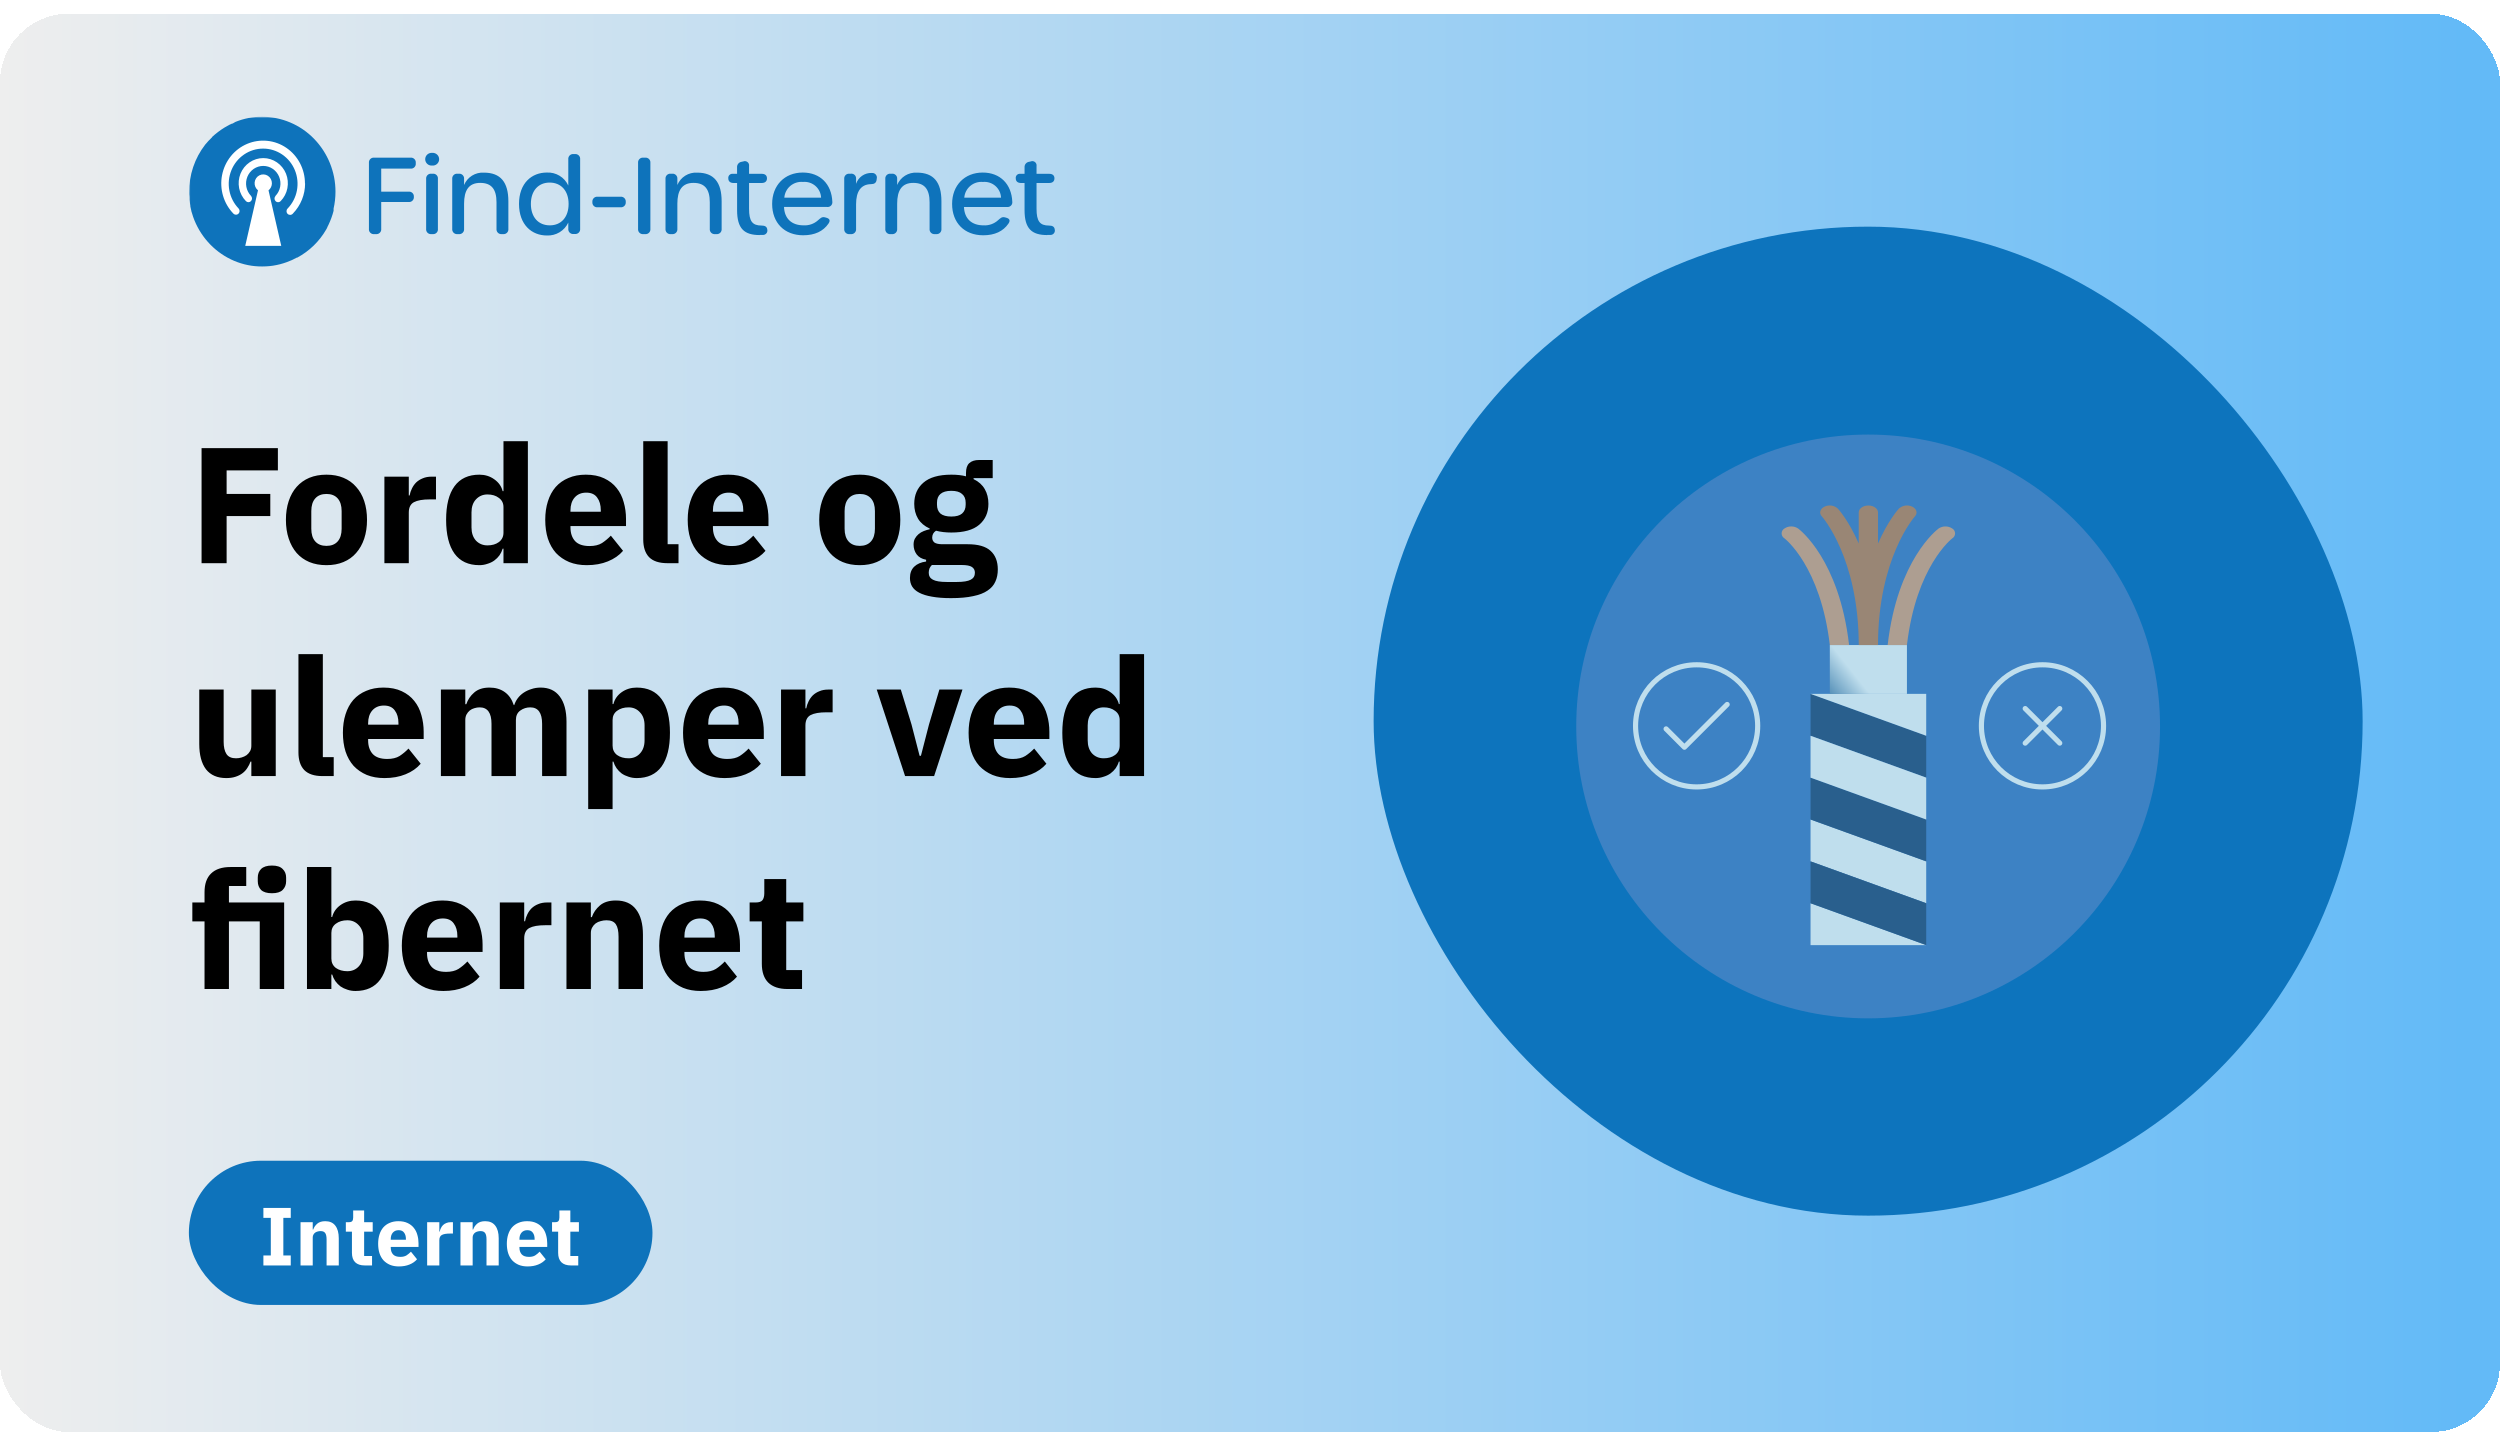 <svg width="728" height="419" viewBox="0 0 728 419" fill="none" xmlns="http://www.w3.org/2000/svg">
<g clip-path="url(#clip0_290_7263)">
<g filter="url(#filter0_d_290_7263)">
<rect width="728" height="413" rx="20" fill="url(#paint0_linear_290_7263)" shape-rendering="crispEdges"/>
<mask id="mask0_290_7263" style="mask-type:luminance" maskUnits="userSpaceOnUse" x="55" y="30" width="256" height="44">
<path d="M311 30H55V74H311V30Z" fill="white"/>
</mask>
<g mask="url(#mask0_290_7263)">
<path d="M108.975 64.175H109.469C109.677 64.198 109.888 64.174 110.086 64.104C110.284 64.035 110.463 63.922 110.611 63.775C110.76 63.627 110.873 63.448 110.942 63.25C111.011 63.053 111.035 62.843 111.012 62.635V54.825H118.973C119.179 54.849 119.387 54.827 119.583 54.76C119.779 54.693 119.957 54.583 120.105 54.439C120.253 54.294 120.367 54.119 120.438 53.925C120.509 53.731 120.536 53.524 120.516 53.319V53.288C120.532 53.085 120.503 52.881 120.43 52.69C120.358 52.499 120.243 52.327 120.096 52.186C119.948 52.044 119.771 51.938 119.576 51.873C119.382 51.808 119.176 51.788 118.973 51.812H111.012V45.106H119.525C119.734 45.13 119.945 45.106 120.143 45.037C120.341 44.968 120.521 44.856 120.67 44.708C120.818 44.56 120.931 44.381 121.001 44.184C121.071 43.986 121.095 43.776 121.072 43.568V43.447C121.095 43.239 121.071 43.029 121.002 42.832C120.932 42.635 120.819 42.456 120.671 42.308C120.523 42.16 120.343 42.047 120.146 41.978C119.948 41.909 119.737 41.885 119.529 41.907H108.975C108.767 41.885 108.556 41.909 108.358 41.978C108.161 42.047 107.981 42.16 107.833 42.307C107.685 42.455 107.572 42.634 107.503 42.831C107.433 43.028 107.409 43.238 107.432 43.446V62.635C107.409 62.843 107.433 63.053 107.502 63.25C107.571 63.448 107.684 63.627 107.833 63.775C107.981 63.922 108.16 64.035 108.358 64.104C108.556 64.174 108.767 64.198 108.975 64.175ZM125.849 44.211C126.106 44.234 126.366 44.204 126.611 44.122C126.856 44.04 127.082 43.908 127.273 43.735C127.464 43.561 127.617 43.349 127.721 43.114C127.826 42.878 127.88 42.623 127.88 42.365C127.88 42.107 127.826 41.852 127.721 41.617C127.617 41.381 127.464 41.169 127.273 40.995C127.082 40.822 126.856 40.69 126.611 40.608C126.366 40.526 126.106 40.496 125.849 40.52C125.591 40.496 125.332 40.526 125.086 40.608C124.841 40.69 124.616 40.822 124.425 40.995C124.234 41.169 124.081 41.381 123.977 41.617C123.872 41.852 123.818 42.107 123.818 42.365C123.818 42.623 123.872 42.878 123.977 43.114C124.081 43.349 124.234 43.561 124.425 43.735C124.616 43.908 124.841 44.04 125.086 44.122C125.332 44.204 125.591 44.234 125.849 44.211ZM125.606 64.172H126.007C126.213 64.194 126.422 64.169 126.618 64.1C126.813 64.029 126.99 63.916 127.136 63.769C127.281 63.621 127.391 63.442 127.457 63.246C127.523 63.049 127.544 62.841 127.517 62.635V48.12C127.544 47.914 127.523 47.705 127.457 47.509C127.391 47.312 127.281 47.133 127.136 46.985C126.99 46.837 126.813 46.724 126.617 46.654C126.422 46.584 126.212 46.559 126.006 46.582H125.604C125.398 46.562 125.19 46.589 124.996 46.66C124.802 46.731 124.625 46.844 124.481 46.991C124.336 47.139 124.226 47.317 124.159 47.512C124.092 47.707 124.069 47.915 124.093 48.12V62.635C124.069 62.84 124.091 63.048 124.158 63.243C124.225 63.438 124.335 63.616 124.479 63.764C124.624 63.911 124.8 64.025 124.994 64.096C125.188 64.167 125.396 64.194 125.602 64.175L125.606 64.172ZM140.911 46.271C139.692 46.197 138.481 46.504 137.447 47.149C136.412 47.795 135.606 48.746 135.14 49.87V48.12C135.163 47.912 135.138 47.703 135.069 47.506C135 47.309 134.887 47.13 134.739 46.983C134.591 46.835 134.411 46.723 134.214 46.654C134.017 46.584 133.806 46.56 133.598 46.583H133.233C133.025 46.56 132.814 46.584 132.616 46.653C132.419 46.722 132.239 46.835 132.091 46.983C131.943 47.13 131.83 47.309 131.761 47.506C131.691 47.703 131.667 47.913 131.69 48.121V62.635C131.667 62.843 131.691 63.053 131.761 63.25C131.83 63.447 131.943 63.626 132.091 63.774C132.239 63.921 132.419 64.034 132.616 64.103C132.814 64.172 133.025 64.196 133.233 64.174H133.598C133.806 64.196 134.017 64.172 134.214 64.103C134.412 64.033 134.591 63.921 134.739 63.773C134.887 63.626 135 63.447 135.069 63.25C135.139 63.053 135.163 62.843 135.14 62.635V55.318C135.14 51.439 136.497 49.257 139.831 49.257C143.102 49.257 144.583 51.075 144.583 54.916V62.635C144.56 62.843 144.584 63.053 144.653 63.25C144.723 63.447 144.835 63.626 144.983 63.773C145.131 63.921 145.31 64.034 145.508 64.103C145.705 64.173 145.916 64.197 146.124 64.175H146.489C146.698 64.199 146.909 64.175 147.108 64.106C147.306 64.038 147.487 63.925 147.636 63.777C147.785 63.629 147.898 63.45 147.968 63.252C148.037 63.054 148.062 62.844 148.038 62.635V54.635C148.038 49.074 145.786 46.271 140.911 46.271ZM159.252 64.575C160.548 64.633 161.831 64.308 162.941 63.639C164.051 62.97 164.936 61.988 165.486 60.817V62.601C165.463 62.809 165.487 63.019 165.557 63.216C165.626 63.413 165.739 63.592 165.887 63.74C166.035 63.887 166.215 64 166.413 64.069C166.61 64.138 166.821 64.162 167.029 64.14H167.394C167.602 64.162 167.813 64.138 168.011 64.069C168.208 64 168.388 63.887 168.536 63.74C168.684 63.592 168.797 63.413 168.867 63.216C168.936 63.019 168.96 62.809 168.937 62.601V42.4C168.96 42.192 168.936 41.982 168.867 41.785C168.797 41.588 168.684 41.409 168.536 41.261C168.388 41.114 168.208 41.001 168.011 40.932C167.813 40.863 167.602 40.839 167.394 40.861H167.029C166.821 40.839 166.61 40.863 166.413 40.932C166.215 41.001 166.035 41.114 165.887 41.261C165.739 41.409 165.626 41.588 165.557 41.785C165.487 41.982 165.463 42.192 165.486 42.4V50.029C164.944 48.844 164.057 47.849 162.94 47.174C161.822 46.499 160.526 46.175 159.222 46.246C154.844 46.246 151.137 49.321 151.137 55.381C151.137 61.469 154.87 64.575 159.252 64.575ZM160.116 61.622C156.814 61.622 154.592 59.285 154.592 55.378C154.592 51.499 156.814 49.165 160.054 49.165C163.355 49.165 165.577 51.533 165.577 55.378C165.582 59.255 163.393 61.622 160.116 61.622ZM174.043 56.362H180.677C180.885 56.385 181.096 56.361 181.293 56.292C181.491 56.223 181.67 56.11 181.819 55.963C181.967 55.815 182.08 55.636 182.149 55.439C182.219 55.242 182.243 55.032 182.22 54.824C182.243 54.617 182.219 54.407 182.149 54.21C182.08 54.013 181.967 53.834 181.819 53.686C181.67 53.538 181.491 53.426 181.293 53.356C181.096 53.287 180.885 53.263 180.677 53.286H174.044C173.836 53.263 173.625 53.287 173.427 53.356C173.229 53.426 173.05 53.538 172.902 53.686C172.754 53.834 172.641 54.013 172.571 54.21C172.502 54.407 172.478 54.617 172.501 54.824C172.477 55.032 172.501 55.242 172.571 55.439C172.64 55.636 172.753 55.816 172.901 55.963C173.049 56.111 173.229 56.224 173.427 56.293C173.625 56.362 173.835 56.387 174.044 56.364L174.043 56.362ZM187.351 64.175H187.844C188.053 64.198 188.265 64.175 188.463 64.106C188.661 64.037 188.842 63.925 188.99 63.777C189.139 63.629 189.252 63.449 189.322 63.252C189.392 63.054 189.416 62.843 189.392 62.635V43.446C189.415 43.238 189.391 43.028 189.322 42.831C189.252 42.634 189.139 42.455 188.991 42.307C188.843 42.16 188.664 42.047 188.466 41.978C188.268 41.909 188.057 41.885 187.849 41.907H187.351C187.142 41.885 186.932 41.909 186.734 41.978C186.536 42.047 186.357 42.16 186.209 42.307C186.06 42.455 185.947 42.634 185.878 42.831C185.809 43.028 185.784 43.238 185.807 43.446V62.635C185.784 62.843 185.808 63.053 185.878 63.25C185.947 63.448 186.06 63.627 186.208 63.775C186.356 63.922 186.536 64.035 186.734 64.104C186.931 64.174 187.142 64.198 187.351 64.175ZM203.018 46.271C201.8 46.197 200.589 46.504 199.554 47.149C198.52 47.795 197.713 48.746 197.247 49.87V48.12C197.27 47.912 197.246 47.702 197.177 47.505C197.107 47.308 196.994 47.129 196.846 46.981C196.698 46.834 196.519 46.721 196.321 46.652C196.123 46.583 195.912 46.559 195.704 46.582H195.339C195.131 46.559 194.92 46.583 194.723 46.652C194.525 46.721 194.345 46.834 194.197 46.981C194.049 47.129 193.936 47.308 193.867 47.505C193.797 47.702 193.773 47.912 193.796 48.12V62.635C193.773 62.843 193.797 63.053 193.867 63.25C193.936 63.447 194.049 63.626 194.197 63.774C194.345 63.921 194.525 64.034 194.723 64.103C194.92 64.172 195.131 64.196 195.339 64.174H195.704C195.912 64.196 196.123 64.172 196.321 64.103C196.519 64.034 196.698 63.921 196.846 63.774C196.994 63.626 197.107 63.447 197.177 63.25C197.246 63.053 197.27 62.843 197.247 62.635V55.318C197.247 51.439 198.605 49.257 201.938 49.257C205.209 49.257 206.691 51.075 206.691 54.916V62.635C206.668 62.843 206.692 63.053 206.761 63.25C206.831 63.447 206.944 63.626 207.092 63.774C207.24 63.921 207.42 64.034 207.617 64.103C207.815 64.172 208.026 64.196 208.234 64.174H208.599C208.807 64.196 209.018 64.172 209.215 64.103C209.413 64.034 209.593 63.921 209.741 63.774C209.889 63.626 210.002 63.447 210.071 63.25C210.141 63.053 210.165 62.843 210.142 62.635V54.635C210.146 49.074 207.893 46.271 203.018 46.271ZM221.242 64.418H222.137C222.334 64.425 222.529 64.387 222.709 64.306C222.889 64.225 223.047 64.104 223.173 63.953C223.298 63.801 223.387 63.623 223.432 63.431C223.477 63.24 223.477 63.041 223.433 62.85C223.341 61.989 222.723 61.681 221.767 61.681C219.082 61.681 218.126 60.421 218.126 56.792V49.289H221.799C222.786 49.289 223.342 48.797 223.342 47.937C223.342 47.076 222.786 46.614 221.799 46.614H218.126V44.368C218.164 44.15 218.142 43.925 218.063 43.718C217.984 43.51 217.85 43.328 217.676 43.189C217.502 43.051 217.294 42.962 217.074 42.931C216.853 42.901 216.629 42.93 216.423 43.015L215.992 43.108C215.593 43.154 215.229 43.354 214.975 43.664C214.722 43.974 214.6 44.37 214.634 44.768V46.613H213.376C213.198 46.594 213.019 46.616 212.851 46.676C212.683 46.736 212.53 46.834 212.406 46.961C212.281 47.088 212.187 47.242 212.13 47.411C212.074 47.58 212.056 47.759 212.079 47.936C212.079 48.796 212.635 49.288 213.623 49.288H214.64V57.193C214.64 62.575 216.708 64.451 221.244 64.451L221.242 64.418ZM233.917 64.511C237.219 64.511 239.718 63.372 241.261 61.097C241.848 60.236 241.626 59.651 240.551 59.375L240.186 59.282C239.323 59.067 238.89 59.559 238.211 60.143C237.641 60.657 236.973 61.052 236.247 61.306C235.521 61.559 234.752 61.666 233.984 61.62C230.558 61.62 228.43 59.68 228.306 56.268H240.832C241.041 56.296 241.254 56.276 241.455 56.209C241.655 56.141 241.837 56.029 241.986 55.88C242.135 55.731 242.248 55.55 242.316 55.35C242.383 55.151 242.404 54.938 242.375 54.73C242.159 49.654 238.889 46.245 233.766 46.245C228.49 46.245 224.849 49.966 224.849 55.379C224.846 60.884 228.425 64.514 233.917 64.514V64.511ZM228.394 53.561C228.442 52.903 228.622 52.26 228.923 51.672C229.223 51.083 229.639 50.56 230.144 50.134C230.65 49.707 231.236 49.385 231.868 49.187C232.5 48.988 233.165 48.917 233.825 48.978C234.477 48.917 235.134 48.988 235.757 49.188C236.381 49.388 236.957 49.712 237.45 50.141C237.944 50.569 238.345 51.094 238.629 51.682C238.913 52.27 239.073 52.909 239.102 53.561H228.394ZM253.857 46.365C252.854 46.327 251.865 46.615 251.041 47.187C250.218 47.759 249.603 48.582 249.29 49.533V48.059C249.309 47.855 249.282 47.65 249.21 47.458C249.138 47.265 249.024 47.092 248.876 46.95C248.727 46.808 248.549 46.702 248.353 46.638C248.158 46.574 247.951 46.556 247.747 46.583H247.382C247.174 46.56 246.963 46.584 246.765 46.653C246.568 46.722 246.388 46.835 246.24 46.983C246.092 47.13 245.979 47.309 245.909 47.506C245.84 47.703 245.816 47.913 245.839 48.121V62.635C245.816 62.843 245.84 63.053 245.909 63.25C245.979 63.447 246.092 63.626 246.24 63.774C246.388 63.921 246.568 64.034 246.765 64.103C246.963 64.172 247.174 64.196 247.382 64.174H247.747C247.955 64.196 248.166 64.172 248.364 64.103C248.561 64.034 248.741 63.921 248.889 63.774C249.037 63.626 249.15 63.447 249.22 63.25C249.289 63.053 249.313 62.843 249.29 62.635V55.471C249.29 51.781 250.679 49.69 253.579 49.628C254.597 49.628 255.184 49.264 255.282 48.275L255.312 48.032C255.366 47.822 255.367 47.602 255.317 47.391C255.266 47.18 255.165 46.984 255.022 46.82C254.879 46.657 254.698 46.53 254.495 46.451C254.292 46.372 254.073 46.343 253.857 46.367V46.365ZM267.022 46.273C265.804 46.198 264.593 46.505 263.559 47.151C262.524 47.796 261.718 48.747 261.252 49.871V48.12C261.275 47.912 261.251 47.702 261.181 47.505C261.112 47.308 260.999 47.129 260.851 46.981C260.703 46.834 260.523 46.721 260.325 46.652C260.128 46.583 259.917 46.559 259.709 46.582H259.344C259.136 46.559 258.925 46.583 258.727 46.652C258.53 46.721 258.35 46.834 258.202 46.981C258.054 47.129 257.941 47.308 257.871 47.505C257.802 47.702 257.778 47.912 257.801 48.12V62.635C257.777 62.843 257.801 63.053 257.871 63.251C257.94 63.448 258.053 63.627 258.202 63.775C258.35 63.923 258.53 64.036 258.728 64.105C258.926 64.174 259.137 64.198 259.345 64.175H259.71C259.918 64.198 260.129 64.174 260.327 64.104C260.524 64.035 260.704 63.923 260.852 63.775C261 63.627 261.113 63.448 261.183 63.251C261.252 63.054 261.276 62.844 261.253 62.637V55.318C261.253 51.439 262.61 49.257 265.944 49.257C269.215 49.257 270.696 51.075 270.696 54.916V62.635C270.673 62.843 270.697 63.053 270.766 63.249C270.836 63.446 270.948 63.625 271.096 63.773C271.244 63.921 271.423 64.034 271.62 64.103C271.817 64.173 272.028 64.197 272.236 64.175H272.601C272.809 64.198 273.02 64.174 273.218 64.104C273.415 64.035 273.595 63.923 273.743 63.775C273.891 63.627 274.004 63.448 274.073 63.251C274.143 63.054 274.167 62.844 274.144 62.637V54.635C274.151 49.074 271.899 46.271 267.024 46.271L267.022 46.273ZM286.321 64.514C289.623 64.514 292.122 63.376 293.665 61.101C294.251 60.24 294.03 59.655 292.955 59.378L292.59 59.286C291.727 59.07 291.294 59.562 290.615 60.147C290.045 60.661 289.377 61.056 288.651 61.309C287.925 61.563 287.156 61.67 286.388 61.623C282.962 61.623 280.834 59.684 280.71 56.272H293.236C293.445 56.3 293.658 56.279 293.859 56.212C294.059 56.145 294.241 56.032 294.39 55.883C294.539 55.734 294.652 55.553 294.72 55.354C294.787 55.154 294.808 54.942 294.779 54.733C294.563 49.658 291.293 46.248 286.17 46.248C280.894 46.248 277.253 49.97 277.253 55.383C277.249 60.884 280.829 64.514 286.321 64.514ZM280.798 53.565C280.846 52.906 281.026 52.264 281.327 51.675C281.627 51.087 282.043 50.564 282.548 50.137C283.054 49.711 283.64 49.389 284.272 49.19C284.904 48.992 285.569 48.921 286.229 48.982C286.881 48.92 287.538 48.992 288.161 49.191C288.785 49.391 289.361 49.715 289.854 50.144C290.348 50.573 290.749 51.097 291.033 51.685C291.316 52.273 291.477 52.913 291.505 53.565H280.798ZM304.956 64.422H305.851C306.048 64.429 306.244 64.39 306.423 64.309C306.603 64.229 306.762 64.108 306.887 63.956C307.012 63.805 307.101 63.626 307.146 63.435C307.191 63.244 307.192 63.045 307.147 62.853C307.055 61.993 306.437 61.685 305.481 61.685C302.796 61.685 301.84 60.424 301.84 56.795V49.289H305.513C306.5 49.289 307.056 48.797 307.056 47.937C307.056 47.076 306.5 46.614 305.513 46.614H301.84V44.368C301.878 44.15 301.856 43.925 301.777 43.718C301.698 43.51 301.565 43.328 301.391 43.189C301.217 43.051 301.008 42.962 300.788 42.931C300.568 42.901 300.343 42.93 300.138 43.015L299.706 43.108C299.307 43.154 298.943 43.354 298.69 43.664C298.436 43.974 298.314 44.37 298.349 44.768V46.613H297.084C296.906 46.594 296.727 46.616 296.559 46.676C296.391 46.736 296.239 46.834 296.114 46.961C295.989 47.088 295.895 47.242 295.838 47.411C295.782 47.58 295.764 47.759 295.787 47.936C295.787 48.796 296.343 49.288 297.331 49.288H298.349V57.193C298.349 62.575 300.416 64.451 304.952 64.451L304.956 64.422Z" fill="#0E73BB"/>
<path d="M97.692 51.839C97.693 53.489 97.508 55.134 97.141 56.743C97.149 56.777 97.149 56.812 97.141 56.846V57.395C96.777 58.806 96.276 60.178 95.644 61.492C95.544 61.734 95.427 61.968 95.293 62.193V62.278L94.993 62.824C93.005 66.278 90.091 69.112 86.579 71.009H86.445C85.516 71.53 84.544 71.97 83.54 72.324C80.907 73.293 78.104 73.722 75.301 73.585C72.497 73.447 69.75 72.746 67.225 71.524C64.681 70.292 62.408 68.569 60.537 66.455C58.643 64.321 57.184 61.841 56.241 59.151C56.041 58.588 55.857 58.007 55.708 57.442V57.358C55.586 56.948 55.507 56.537 55.424 56.11V55.941C55.324 55.36 55.24 54.796 55.191 54.231C55.206 53.66 55.173 53.088 55.091 52.522V52.01C55.032 46.973 56.683 42.065 59.777 38.083C60.37 37.368 61.005 36.688 61.68 36.049L61.846 35.807C62.313 35.38 62.797 34.969 63.316 34.576C63.402 34.492 63.497 34.418 63.599 34.355L64.45 33.74L65.351 33.159L66.186 32.681C66.235 32.642 66.292 32.614 66.352 32.596L66.569 32.474L66.873 32.303L67.307 32.116L67.54 31.994H67.707L68.558 31.499C71.027 30.493 73.672 29.984 76.339 30C79.156 30.007 81.943 30.576 84.535 31.675C87.127 32.773 89.472 34.379 91.431 36.396C95.454 40.536 97.699 46.075 97.692 51.839Z" fill="#0E73BB"/>
<path d="M79.178 49.395C79.183 48.957 79.078 48.524 78.873 48.136C78.67 47.751 78.372 47.425 78.007 47.187C77.647 46.951 77.231 46.815 76.8 46.79C76.37 46.765 75.941 46.853 75.555 47.045C75.166 47.241 74.834 47.533 74.591 47.893C74.346 48.257 74.195 48.676 74.152 49.112C74.11 49.549 74.177 49.989 74.348 50.393C74.516 50.794 74.784 51.147 75.126 51.417L71.415 67.593H81.899L78.193 51.428C78.498 51.185 78.743 50.877 78.912 50.526C79.083 50.173 79.174 49.787 79.178 49.395ZM88.845 49.395C88.849 52.685 87.567 55.848 85.272 58.212C85.179 58.321 85.065 58.409 84.937 58.472C84.809 58.534 84.671 58.57 84.529 58.576C84.387 58.582 84.246 58.559 84.113 58.508C83.98 58.457 83.859 58.379 83.757 58.279C83.653 58.179 83.57 58.058 83.514 57.925C83.458 57.791 83.429 57.647 83.429 57.501C83.429 57.355 83.458 57.211 83.514 57.077C83.57 56.943 83.653 56.822 83.757 56.721C85.151 55.27 86.091 53.446 86.462 51.471C86.838 49.486 86.632 47.436 85.87 45.565C85.115 43.712 83.83 42.121 82.175 40.99C80.541 39.871 78.606 39.272 76.623 39.272C74.641 39.272 72.705 39.871 71.072 40.99C69.417 42.123 68.134 43.715 67.381 45.57C66.618 47.441 66.412 49.491 66.788 51.475C67.159 53.45 68.099 55.275 69.493 56.726C69.676 56.933 69.773 57.201 69.767 57.476C69.761 57.751 69.651 58.014 69.459 58.212C69.27 58.408 69.012 58.521 68.74 58.527C68.468 58.533 68.205 58.432 68.007 58.246C66.583 56.786 65.537 55.001 64.96 53.047C64.376 51.08 64.276 49.001 64.668 46.987C65.056 44.984 65.926 43.105 67.202 41.51C68.463 39.932 70.099 38.69 71.961 37.898C73.809 37.115 75.827 36.81 77.825 37.012C79.824 37.214 81.739 37.916 83.392 39.053C85.067 40.203 86.433 41.746 87.369 43.547C88.315 45.364 88.808 47.382 88.805 49.429L88.845 49.395ZM80.23 53.032C80.925 52.306 81.394 51.395 81.579 50.409C81.765 49.417 81.661 48.393 81.279 47.459C80.901 46.534 80.259 45.739 79.433 45.173C78.616 44.615 77.649 44.316 76.659 44.316C75.669 44.316 74.702 44.615 73.886 45.173C73.059 45.739 72.418 46.534 72.041 47.459C71.659 48.393 71.555 49.417 71.741 50.409C71.924 51.395 72.392 52.308 73.087 53.034C73.28 53.24 73.388 53.512 73.388 53.795C73.388 54.077 73.28 54.349 73.087 54.555C72.992 54.658 72.876 54.741 72.748 54.798C72.62 54.853 72.483 54.881 72.344 54.881C72.206 54.881 72.068 54.853 71.941 54.798C71.813 54.741 71.697 54.658 71.602 54.555C70.593 53.521 69.91 52.215 69.637 50.798C69.359 49.378 69.499 47.909 70.038 46.566C70.573 45.234 71.491 44.089 72.676 43.274C73.846 42.469 75.235 42.037 76.657 42.037C78.079 42.037 79.467 42.469 80.638 43.274C81.825 44.088 82.745 45.233 83.282 46.566C83.824 47.912 83.965 49.385 83.686 50.809C83.413 52.225 82.73 53.532 81.721 54.566C81.626 54.669 81.51 54.752 81.382 54.809C81.255 54.864 81.118 54.892 80.979 54.892C80.84 54.892 80.703 54.864 80.576 54.809C80.447 54.752 80.332 54.669 80.236 54.566C80.043 54.36 79.936 54.088 79.936 53.806C79.936 53.523 80.043 53.252 80.236 53.045L80.23 53.032Z" fill="white"/>
</g>
<path d="M58.696 160V126.496H80.92V132.976H65.992V139.84H78.712V146.272H65.992V160H58.696ZM95.067 160.576C93.211 160.576 91.547 160.272 90.075 159.664C88.635 159.056 87.403 158.176 86.379 157.024C85.387 155.872 84.619 154.48 84.075 152.848C83.531 151.216 83.259 149.392 83.259 147.376C83.259 145.36 83.531 143.536 84.075 141.904C84.619 140.272 85.387 138.896 86.379 137.776C87.403 136.624 88.635 135.744 90.075 135.136C91.547 134.528 93.211 134.224 95.067 134.224C96.923 134.224 98.571 134.528 100.011 135.136C101.483 135.744 102.715 136.624 103.707 137.776C104.731 138.896 105.515 140.272 106.059 141.904C106.603 143.536 106.875 145.36 106.875 147.376C106.875 149.392 106.603 151.216 106.059 152.848C105.515 154.48 104.731 155.872 103.707 157.024C102.715 158.176 101.483 159.056 100.011 159.664C98.571 160.272 96.923 160.576 95.067 160.576ZM95.067 154.96C96.475 154.96 97.563 154.528 98.331 153.664C99.099 152.8 99.483 151.568 99.483 149.968V144.832C99.483 143.232 99.099 142 98.331 141.136C97.563 140.272 96.475 139.84 95.067 139.84C93.659 139.84 92.571 140.272 91.803 141.136C91.035 142 90.651 143.232 90.651 144.832V149.968C90.651 151.568 91.035 152.8 91.803 153.664C92.571 154.528 93.659 154.96 95.067 154.96ZM111.937 160V134.8H119.041V140.272H119.281C119.409 139.568 119.633 138.896 119.953 138.256C120.273 137.584 120.689 136.992 121.201 136.48C121.745 135.968 122.385 135.568 123.121 135.28C123.857 134.96 124.721 134.8 125.713 134.8H126.961V141.424H125.185C123.105 141.424 121.553 141.696 120.529 142.24C119.537 142.784 119.041 143.792 119.041 145.264V160H111.937ZM146.612 155.776H146.372C146.18 156.448 145.876 157.088 145.46 157.696C145.044 158.272 144.532 158.784 143.924 159.232C143.348 159.648 142.676 159.968 141.908 160.192C141.172 160.448 140.404 160.576 139.604 160.576C136.404 160.576 133.988 159.456 132.356 157.216C130.724 154.944 129.908 151.664 129.908 147.376C129.908 143.088 130.724 139.824 132.356 137.584C133.988 135.344 136.404 134.224 139.604 134.224C141.236 134.224 142.676 134.672 143.924 135.568C145.204 136.464 146.02 137.616 146.372 139.024H146.612V124.48H153.716V160H146.612V155.776ZM141.956 154.816C143.3 154.816 144.404 154.496 145.268 153.856C146.164 153.184 146.612 152.272 146.612 151.12V143.68C146.612 142.528 146.164 141.632 145.268 140.992C144.404 140.32 143.3 139.984 141.956 139.984C140.612 139.984 139.492 140.464 138.596 141.424C137.732 142.352 137.3 143.616 137.3 145.216V149.584C137.3 151.184 137.732 152.464 138.596 153.424C139.492 154.352 140.612 154.816 141.956 154.816ZM170.871 160.576C168.951 160.576 167.239 160.272 165.735 159.664C164.231 159.024 162.951 158.144 161.895 157.024C160.871 155.872 160.087 154.48 159.543 152.848C159.031 151.216 158.775 149.392 158.775 147.376C158.775 145.392 159.031 143.6 159.543 142C160.055 140.368 160.807 138.976 161.799 137.824C162.823 136.672 164.071 135.792 165.543 135.184C167.015 134.544 168.695 134.224 170.583 134.224C172.663 134.224 174.439 134.576 175.911 135.28C177.415 135.984 178.631 136.928 179.559 138.112C180.519 139.296 181.207 140.672 181.623 142.24C182.071 143.776 182.295 145.392 182.295 147.088V149.2H166.119V149.584C166.119 151.248 166.567 152.576 167.463 153.568C168.359 154.528 169.767 155.008 171.687 155.008C173.159 155.008 174.359 154.72 175.287 154.144C176.215 153.536 177.079 152.816 177.879 151.984L181.431 156.4C180.311 157.712 178.839 158.736 177.015 159.472C175.223 160.208 173.175 160.576 170.871 160.576ZM170.727 139.456C169.287 139.456 168.151 139.936 167.319 140.896C166.519 141.824 166.119 143.072 166.119 144.64V145.024H174.951V144.592C174.951 143.056 174.599 141.824 173.895 140.896C173.223 139.936 172.167 139.456 170.727 139.456ZM194.368 160C191.936 160 190.144 159.408 188.992 158.224C187.872 157.04 187.312 155.328 187.312 153.088V124.48H194.416V154.48H197.584V160H194.368ZM212.355 160.576C210.435 160.576 208.723 160.272 207.219 159.664C205.715 159.024 204.435 158.144 203.379 157.024C202.355 155.872 201.571 154.48 201.027 152.848C200.515 151.216 200.259 149.392 200.259 147.376C200.259 145.392 200.515 143.6 201.027 142C201.539 140.368 202.291 138.976 203.283 137.824C204.307 136.672 205.555 135.792 207.027 135.184C208.499 134.544 210.179 134.224 212.067 134.224C214.147 134.224 215.923 134.576 217.395 135.28C218.899 135.984 220.115 136.928 221.043 138.112C222.003 139.296 222.691 140.672 223.107 142.24C223.555 143.776 223.779 145.392 223.779 147.088V149.2H207.603V149.584C207.603 151.248 208.051 152.576 208.947 153.568C209.843 154.528 211.251 155.008 213.171 155.008C214.643 155.008 215.843 154.72 216.771 154.144C217.699 153.536 218.563 152.816 219.363 151.984L222.915 156.4C221.795 157.712 220.323 158.736 218.499 159.472C216.707 160.208 214.659 160.576 212.355 160.576ZM212.211 139.456C210.771 139.456 209.635 139.936 208.803 140.896C208.003 141.824 207.603 143.072 207.603 144.64V145.024H216.435V144.592C216.435 143.056 216.083 141.824 215.379 140.896C214.707 139.936 213.651 139.456 212.211 139.456ZM250.364 160.576C248.508 160.576 246.844 160.272 245.372 159.664C243.932 159.056 242.7 158.176 241.676 157.024C240.684 155.872 239.916 154.48 239.372 152.848C238.828 151.216 238.556 149.392 238.556 147.376C238.556 145.36 238.828 143.536 239.372 141.904C239.916 140.272 240.684 138.896 241.676 137.776C242.7 136.624 243.932 135.744 245.372 135.136C246.844 134.528 248.508 134.224 250.364 134.224C252.22 134.224 253.868 134.528 255.308 135.136C256.78 135.744 258.012 136.624 259.004 137.776C260.028 138.896 260.812 140.272 261.356 141.904C261.9 143.536 262.172 145.36 262.172 147.376C262.172 149.392 261.9 151.216 261.356 152.848C260.812 154.48 260.028 155.872 259.004 157.024C258.012 158.176 256.78 159.056 255.308 159.664C253.868 160.272 252.22 160.576 250.364 160.576ZM250.364 154.96C251.772 154.96 252.86 154.528 253.628 153.664C254.396 152.8 254.78 151.568 254.78 149.968V144.832C254.78 143.232 254.396 142 253.628 141.136C252.86 140.272 251.772 139.84 250.364 139.84C248.956 139.84 247.868 140.272 247.1 141.136C246.332 142 245.948 143.232 245.948 144.832V149.968C245.948 151.568 246.332 152.8 247.1 153.664C247.868 154.528 248.956 154.96 250.364 154.96ZM290.562 161.824C290.562 163.168 290.322 164.352 289.842 165.376C289.394 166.4 288.642 167.264 287.586 167.968C286.53 168.704 285.122 169.248 283.362 169.6C281.634 169.984 279.49 170.176 276.93 170.176C274.754 170.176 272.898 170.032 271.362 169.744C269.858 169.488 268.626 169.104 267.666 168.592C266.738 168.112 266.05 167.504 265.602 166.768C265.186 166.064 264.978 165.248 264.978 164.32C264.978 162.912 265.394 161.808 266.226 161.008C267.058 160.208 268.21 159.712 269.682 159.52V158.992C268.466 158.768 267.554 158.256 266.946 157.456C266.338 156.624 266.034 155.664 266.034 154.576C266.034 153.904 266.162 153.328 266.418 152.848C266.706 152.336 267.058 151.904 267.474 151.552C267.922 151.168 268.434 150.864 269.01 150.64C269.586 150.416 270.162 150.24 270.738 150.112V149.92C269.202 149.216 268.066 148.256 267.33 147.04C266.594 145.792 266.226 144.352 266.226 142.72C266.226 140.16 267.106 138.112 268.866 136.576C270.658 135.008 273.378 134.224 277.026 134.224C278.69 134.224 280.114 134.384 281.298 134.704V133.744C281.298 132.4 281.618 131.44 282.258 130.864C282.93 130.256 283.874 129.952 285.09 129.952H289.074V135.232H283.506V135.52C284.978 136.224 286.066 137.2 286.77 138.448C287.474 139.664 287.826 141.088 287.826 142.72C287.826 145.248 286.93 147.28 285.138 148.816C283.378 150.32 280.674 151.072 277.026 151.072C275.394 151.072 273.906 150.896 272.562 150.544C271.826 151.024 271.458 151.696 271.458 152.56C271.458 153.168 271.682 153.648 272.13 154C272.61 154.32 273.394 154.48 274.482 154.48H281.778C284.85 154.48 287.074 155.12 288.45 156.4C289.858 157.68 290.562 159.488 290.562 161.824ZM283.89 162.784C283.89 162.048 283.602 161.488 283.026 161.104C282.45 160.72 281.442 160.528 280.002 160.528H271.362C271.042 160.848 270.802 161.2 270.642 161.584C270.514 162 270.45 162.4 270.45 162.784C270.45 163.712 270.85 164.384 271.65 164.8C272.45 165.248 273.81 165.472 275.73 165.472H278.61C280.53 165.472 281.89 165.248 282.69 164.8C283.49 164.384 283.89 163.712 283.89 162.784ZM277.026 146.416C278.434 146.416 279.474 146.128 280.146 145.552C280.85 144.944 281.202 144.08 281.202 142.96V142.384C281.202 141.264 280.85 140.416 280.146 139.84C279.474 139.232 278.434 138.928 277.026 138.928C275.618 138.928 274.562 139.232 273.858 139.84C273.186 140.416 272.85 141.264 272.85 142.384V142.96C272.85 144.08 273.186 144.944 273.858 145.552C274.562 146.128 275.618 146.416 277.026 146.416ZM73.192 217.776H72.952C72.728 218.416 72.424 219.024 72.04 219.6C71.688 220.176 71.224 220.688 70.648 221.136C70.072 221.584 69.384 221.936 68.584 222.192C67.816 222.448 66.92 222.576 65.896 222.576C63.304 222.576 61.336 221.728 59.992 220.032C58.68 218.304 58.024 215.84 58.024 212.64V196.8H65.128V212.016C65.128 213.552 65.4 214.736 65.944 215.568C66.488 216.4 67.416 216.816 68.728 216.816C69.272 216.816 69.816 216.736 70.36 216.576C70.904 216.416 71.384 216.192 71.8 215.904C72.216 215.584 72.552 215.2 72.808 214.752C73.064 214.304 73.192 213.776 73.192 213.168V196.8H80.296V222H73.192V217.776ZM93.962 222C91.53 222 89.738 221.408 88.586 220.224C87.466 219.04 86.906 217.328 86.906 215.088V186.48H94.01V216.48H97.178V222H93.962ZM111.949 222.576C110.029 222.576 108.317 222.272 106.813 221.664C105.309 221.024 104.029 220.144 102.973 219.024C101.949 217.872 101.165 216.48 100.621 214.848C100.109 213.216 99.853 211.392 99.853 209.376C99.853 207.392 100.109 205.6 100.621 204C101.133 202.368 101.885 200.976 102.877 199.824C103.901 198.672 105.149 197.792 106.621 197.184C108.093 196.544 109.773 196.224 111.661 196.224C113.741 196.224 115.517 196.576 116.989 197.28C118.493 197.984 119.709 198.928 120.637 200.112C121.597 201.296 122.285 202.672 122.701 204.24C123.149 205.776 123.373 207.392 123.373 209.088V211.2H107.197V211.584C107.197 213.248 107.645 214.576 108.541 215.568C109.437 216.528 110.845 217.008 112.765 217.008C114.237 217.008 115.437 216.72 116.365 216.144C117.293 215.536 118.157 214.816 118.957 213.984L122.509 218.4C121.389 219.712 119.917 220.736 118.093 221.472C116.301 222.208 114.253 222.576 111.949 222.576ZM111.805 201.456C110.365 201.456 109.229 201.936 108.397 202.896C107.597 203.824 107.197 205.072 107.197 206.64V207.024H116.029V206.592C116.029 205.056 115.677 203.824 114.973 202.896C114.301 201.936 113.245 201.456 111.805 201.456ZM128.39 222V196.8H135.494V201.072H135.782C136.23 199.728 136.998 198.592 138.086 197.664C139.174 196.704 140.662 196.224 142.55 196.224C144.278 196.224 145.75 196.656 146.966 197.52C148.182 198.384 149.062 199.648 149.606 201.312H149.75C149.974 200.608 150.31 199.952 150.758 199.344C151.238 198.704 151.814 198.16 152.486 197.712C153.158 197.264 153.91 196.912 154.742 196.656C155.574 196.368 156.47 196.224 157.43 196.224C159.862 196.224 161.718 197.088 162.998 198.816C164.31 200.544 164.966 203.008 164.966 206.208V222H157.862V206.784C157.862 203.584 156.71 201.984 154.406 201.984C153.35 201.984 152.39 202.288 151.526 202.896C150.662 203.504 150.23 204.432 150.23 205.68V222H143.126V206.784C143.126 203.584 141.974 201.984 139.67 201.984C139.158 201.984 138.646 202.064 138.134 202.224C137.654 202.352 137.206 202.576 136.79 202.896C136.406 203.216 136.086 203.616 135.83 204.096C135.606 204.544 135.494 205.072 135.494 205.68V222H128.39ZM171.281 196.8H178.385V201.024H178.625C178.977 199.616 179.777 198.464 181.025 197.568C182.305 196.672 183.761 196.224 185.393 196.224C188.593 196.224 191.009 197.344 192.641 199.584C194.273 201.824 195.089 205.088 195.089 209.376C195.089 213.664 194.273 216.944 192.641 219.216C191.009 221.456 188.593 222.576 185.393 222.576C184.561 222.576 183.777 222.448 183.041 222.192C182.305 221.968 181.633 221.648 181.025 221.232C180.449 220.784 179.953 220.272 179.537 219.696C179.121 219.088 178.817 218.448 178.625 217.776H178.385V231.6H171.281V196.8ZM183.041 216.816C184.385 216.816 185.489 216.352 186.353 215.424C187.249 214.464 187.697 213.184 187.697 211.584V207.216C187.697 205.616 187.249 204.352 186.353 203.424C185.489 202.464 184.385 201.984 183.041 201.984C181.697 201.984 180.577 202.32 179.681 202.992C178.817 203.632 178.385 204.528 178.385 205.68V213.12C178.385 214.272 178.817 215.184 179.681 215.856C180.577 216.496 181.697 216.816 183.041 216.816ZM210.996 222.576C209.076 222.576 207.364 222.272 205.86 221.664C204.356 221.024 203.076 220.144 202.02 219.024C200.996 217.872 200.212 216.48 199.668 214.848C199.156 213.216 198.9 211.392 198.9 209.376C198.9 207.392 199.156 205.6 199.668 204C200.18 202.368 200.932 200.976 201.924 199.824C202.948 198.672 204.196 197.792 205.668 197.184C207.14 196.544 208.82 196.224 210.708 196.224C212.788 196.224 214.564 196.576 216.036 197.28C217.54 197.984 218.756 198.928 219.684 200.112C220.644 201.296 221.332 202.672 221.748 204.24C222.196 205.776 222.42 207.392 222.42 209.088V211.2H206.244V211.584C206.244 213.248 206.692 214.576 207.588 215.568C208.484 216.528 209.892 217.008 211.812 217.008C213.284 217.008 214.484 216.72 215.412 216.144C216.34 215.536 217.204 214.816 218.004 213.984L221.556 218.4C220.436 219.712 218.964 220.736 217.14 221.472C215.348 222.208 213.3 222.576 210.996 222.576ZM210.852 201.456C209.412 201.456 208.276 201.936 207.444 202.896C206.644 203.824 206.244 205.072 206.244 206.64V207.024H215.076V206.592C215.076 205.056 214.724 203.824 214.02 202.896C213.348 201.936 212.292 201.456 210.852 201.456ZM227.437 222V196.8H234.541V202.272H234.781C234.909 201.568 235.133 200.896 235.453 200.256C235.773 199.584 236.189 198.992 236.701 198.48C237.245 197.968 237.885 197.568 238.621 197.28C239.357 196.96 240.221 196.8 241.213 196.8H242.461V203.424H240.685C238.605 203.424 237.053 203.696 236.029 204.24C235.037 204.784 234.541 205.792 234.541 207.264V222H227.437ZM263.563 222L255.307 196.8H262.315L265.435 206.976L267.787 216.096H268.171L270.523 206.976L273.547 196.8H280.267L272.011 222H263.563ZM294.152 222.576C292.232 222.576 290.52 222.272 289.016 221.664C287.512 221.024 286.232 220.144 285.176 219.024C284.152 217.872 283.368 216.48 282.824 214.848C282.312 213.216 282.056 211.392 282.056 209.376C282.056 207.392 282.312 205.6 282.824 204C283.336 202.368 284.088 200.976 285.08 199.824C286.104 198.672 287.352 197.792 288.824 197.184C290.296 196.544 291.976 196.224 293.864 196.224C295.944 196.224 297.72 196.576 299.192 197.28C300.696 197.984 301.912 198.928 302.84 200.112C303.8 201.296 304.488 202.672 304.904 204.24C305.352 205.776 305.576 207.392 305.576 209.088V211.2H289.4V211.584C289.4 213.248 289.848 214.576 290.744 215.568C291.64 216.528 293.048 217.008 294.968 217.008C296.44 217.008 297.64 216.72 298.568 216.144C299.496 215.536 300.36 214.816 301.16 213.984L304.712 218.4C303.592 219.712 302.12 220.736 300.296 221.472C298.504 222.208 296.456 222.576 294.152 222.576ZM294.008 201.456C292.568 201.456 291.432 201.936 290.6 202.896C289.8 203.824 289.4 205.072 289.4 206.64V207.024H298.232V206.592C298.232 205.056 297.88 203.824 297.176 202.896C296.504 201.936 295.448 201.456 294.008 201.456ZM326.049 217.776H325.809C325.617 218.448 325.313 219.088 324.897 219.696C324.481 220.272 323.969 220.784 323.361 221.232C322.785 221.648 322.113 221.968 321.345 222.192C320.609 222.448 319.841 222.576 319.041 222.576C315.841 222.576 313.425 221.456 311.793 219.216C310.161 216.944 309.345 213.664 309.345 209.376C309.345 205.088 310.161 201.824 311.793 199.584C313.425 197.344 315.841 196.224 319.041 196.224C320.673 196.224 322.113 196.672 323.361 197.568C324.641 198.464 325.457 199.616 325.809 201.024H326.049V186.48H333.153V222H326.049V217.776ZM321.393 216.816C322.737 216.816 323.841 216.496 324.705 215.856C325.601 215.184 326.049 214.272 326.049 213.12V205.68C326.049 204.528 325.601 203.632 324.705 202.992C323.841 202.32 322.737 201.984 321.393 201.984C320.049 201.984 318.929 202.464 318.033 203.424C317.169 204.352 316.737 205.616 316.737 207.216V211.584C316.737 213.184 317.169 214.464 318.033 215.424C318.929 216.352 320.049 216.816 321.393 216.816ZM59.56 264.32H56.008V258.8H59.56V255.824C59.56 253.392 60.2 251.568 61.48 250.352C62.76 249.104 64.632 248.48 67.096 248.48H71.704V254H66.664V258.8H82.744V284H75.64V264.32H66.664V284H59.56V264.32ZM79.192 256.112C77.752 256.112 76.696 255.792 76.024 255.152C75.384 254.48 75.064 253.632 75.064 252.608V251.552C75.064 250.528 75.384 249.696 76.024 249.056C76.696 248.384 77.752 248.048 79.192 248.048C80.632 248.048 81.672 248.384 82.312 249.056C82.984 249.696 83.32 250.528 83.32 251.552V252.608C83.32 253.632 82.984 254.48 82.312 255.152C81.672 255.792 80.632 256.112 79.192 256.112ZM89.39 248.48H96.494V263.024H96.734C97.086 261.616 97.886 260.464 99.134 259.568C100.414 258.672 101.87 258.224 103.502 258.224C106.702 258.224 109.118 259.344 110.75 261.584C112.382 263.824 113.198 267.088 113.198 271.376C113.198 275.664 112.382 278.944 110.75 281.216C109.118 283.456 106.702 284.576 103.502 284.576C102.67 284.576 101.886 284.448 101.15 284.192C100.414 283.968 99.742 283.648 99.134 283.232C98.558 282.784 98.062 282.272 97.646 281.696C97.23 281.088 96.926 280.448 96.734 279.776H96.494V284H89.39V248.48ZM101.15 278.816C102.494 278.816 103.598 278.352 104.462 277.424C105.358 276.464 105.806 275.184 105.806 273.584V269.216C105.806 267.616 105.358 266.352 104.462 265.424C103.598 264.464 102.494 263.984 101.15 263.984C99.806 263.984 98.686 264.32 97.79 264.992C96.926 265.632 96.494 266.528 96.494 267.68V275.12C96.494 276.272 96.926 277.184 97.79 277.856C98.686 278.496 99.806 278.816 101.15 278.816ZM129.105 284.576C127.185 284.576 125.473 284.272 123.969 283.664C122.465 283.024 121.185 282.144 120.129 281.024C119.105 279.872 118.321 278.48 117.777 276.848C117.265 275.216 117.009 273.392 117.009 271.376C117.009 269.392 117.265 267.6 117.777 266C118.289 264.368 119.041 262.976 120.033 261.824C121.057 260.672 122.305 259.792 123.777 259.184C125.249 258.544 126.929 258.224 128.817 258.224C130.897 258.224 132.673 258.576 134.145 259.28C135.649 259.984 136.865 260.928 137.793 262.112C138.753 263.296 139.441 264.672 139.857 266.24C140.305 267.776 140.529 269.392 140.529 271.088V273.2H124.353V273.584C124.353 275.248 124.801 276.576 125.697 277.568C126.593 278.528 128.001 279.008 129.921 279.008C131.393 279.008 132.593 278.72 133.521 278.144C134.449 277.536 135.313 276.816 136.113 275.984L139.665 280.4C138.545 281.712 137.073 282.736 135.249 283.472C133.457 284.208 131.409 284.576 129.105 284.576ZM128.961 263.456C127.521 263.456 126.385 263.936 125.553 264.896C124.753 265.824 124.353 267.072 124.353 268.64V269.024H133.185V268.592C133.185 267.056 132.833 265.824 132.129 264.896C131.457 263.936 130.401 263.456 128.961 263.456ZM145.546 284V258.8H152.65V264.272H152.89C153.018 263.568 153.242 262.896 153.562 262.256C153.882 261.584 154.298 260.992 154.81 260.48C155.354 259.968 155.994 259.568 156.73 259.28C157.466 258.96 158.33 258.8 159.322 258.8H160.57V265.424H158.794C156.714 265.424 155.162 265.696 154.138 266.24C153.146 266.784 152.65 267.792 152.65 269.264V284H145.546ZM164.953 284V258.8H172.057V263.072H172.345C172.793 261.76 173.577 260.624 174.697 259.664C175.817 258.704 177.369 258.224 179.353 258.224C181.945 258.224 183.897 259.088 185.209 260.816C186.553 262.544 187.225 265.008 187.225 268.208V284H180.121V268.784C180.121 267.152 179.865 265.952 179.353 265.184C178.841 264.384 177.929 263.984 176.617 263.984C176.041 263.984 175.481 264.064 174.937 264.224C174.393 264.352 173.897 264.576 173.449 264.896C173.033 265.216 172.697 265.616 172.441 266.096C172.185 266.544 172.057 267.072 172.057 267.68V284H164.953ZM204.058 284.576C202.138 284.576 200.426 284.272 198.922 283.664C197.418 283.024 196.138 282.144 195.082 281.024C194.058 279.872 193.274 278.48 192.73 276.848C192.218 275.216 191.962 273.392 191.962 271.376C191.962 269.392 192.218 267.6 192.73 266C193.242 264.368 193.994 262.976 194.986 261.824C196.01 260.672 197.258 259.792 198.73 259.184C200.202 258.544 201.882 258.224 203.77 258.224C205.85 258.224 207.626 258.576 209.098 259.28C210.602 259.984 211.818 260.928 212.746 262.112C213.706 263.296 214.394 264.672 214.81 266.24C215.258 267.776 215.482 269.392 215.482 271.088V273.2H199.306V273.584C199.306 275.248 199.754 276.576 200.65 277.568C201.546 278.528 202.954 279.008 204.874 279.008C206.346 279.008 207.546 278.72 208.474 278.144C209.402 277.536 210.266 276.816 211.066 275.984L214.618 280.4C213.498 281.712 212.026 282.736 210.202 283.472C208.41 284.208 206.362 284.576 204.058 284.576ZM203.914 263.456C202.474 263.456 201.338 263.936 200.506 264.896C199.706 265.824 199.306 267.072 199.306 268.64V269.024H208.138V268.592C208.138 267.056 207.786 265.824 207.082 264.896C206.41 263.936 205.354 263.456 203.914 263.456ZM229.332 284C226.868 284 224.996 283.376 223.716 282.128C222.468 280.88 221.844 279.056 221.844 276.656V264.32H218.292V258.8H220.068C221.028 258.8 221.684 258.576 222.036 258.128C222.388 257.648 222.564 256.976 222.564 256.112V251.984H228.948V258.8H233.94V264.32H228.948V278.48H233.556V284H229.332Z" fill="black"/>
<rect x="55" y="334" width="135" height="42" rx="21" fill="#0E73BB"/>
<path d="M76.7 364.5V361.596H78.86V350.652H76.7V347.748H84.668V350.652H82.508V361.596H84.668V364.5H76.7ZM87.515 364.5V351.9H91.067V354.036H91.211C91.435 353.38 91.827 352.812 92.387 352.332C92.947 351.852 93.723 351.612 94.715 351.612C96.011 351.612 96.987 352.044 97.643 352.908C98.315 353.772 98.651 355.004 98.651 356.604V364.5H95.099V356.892C95.099 356.076 94.971 355.476 94.715 355.092C94.459 354.692 94.003 354.492 93.347 354.492C93.059 354.492 92.779 354.532 92.507 354.612C92.235 354.676 91.987 354.788 91.763 354.948C91.555 355.108 91.387 355.308 91.259 355.548C91.131 355.772 91.067 356.036 91.067 356.34V364.5H87.515ZM106.228 364.5C104.996 364.5 104.06 364.188 103.42 363.564C102.796 362.94 102.484 362.028 102.484 360.828V354.66H100.708V351.9H101.596C102.076 351.9 102.404 351.788 102.58 351.564C102.756 351.324 102.844 350.988 102.844 350.556V348.492H106.036V351.9H108.532V354.66H106.036V361.74H108.34V364.5H106.228ZM116.162 364.788C115.202 364.788 114.346 364.636 113.594 364.332C112.842 364.012 112.202 363.572 111.674 363.012C111.162 362.436 110.77 361.74 110.498 360.924C110.242 360.108 110.114 359.196 110.114 358.188C110.114 357.196 110.242 356.3 110.498 355.5C110.754 354.684 111.13 353.988 111.626 353.412C112.138 352.836 112.762 352.396 113.498 352.092C114.234 351.772 115.074 351.612 116.018 351.612C117.058 351.612 117.946 351.788 118.682 352.14C119.434 352.492 120.042 352.964 120.506 353.556C120.986 354.148 121.33 354.836 121.538 355.62C121.762 356.388 121.874 357.196 121.874 358.044V359.1H113.786V359.292C113.786 360.124 114.01 360.788 114.458 361.284C114.906 361.764 115.61 362.004 116.57 362.004C117.306 362.004 117.906 361.86 118.37 361.572C118.834 361.268 119.266 360.908 119.666 360.492L121.442 362.7C120.882 363.356 120.146 363.868 119.234 364.236C118.338 364.604 117.314 364.788 116.162 364.788ZM116.09 354.228C115.37 354.228 114.802 354.468 114.386 354.948C113.986 355.412 113.786 356.036 113.786 356.82V357.012H118.202V356.796C118.202 356.028 118.026 355.412 117.674 354.948C117.338 354.468 116.81 354.228 116.09 354.228ZM124.383 364.5V351.9H127.935V354.636H128.055C128.119 354.284 128.231 353.948 128.391 353.628C128.551 353.292 128.759 352.996 129.015 352.74C129.287 352.484 129.607 352.284 129.975 352.14C130.343 351.98 130.775 351.9 131.271 351.9H131.895V355.212H131.007C129.967 355.212 129.191 355.348 128.679 355.62C128.183 355.892 127.935 356.396 127.935 357.132V364.5H124.383ZM134.086 364.5V351.9H137.638V354.036H137.782C138.006 353.38 138.398 352.812 138.958 352.332C139.518 351.852 140.294 351.612 141.286 351.612C142.582 351.612 143.558 352.044 144.214 352.908C144.886 353.772 145.222 355.004 145.222 356.604V364.5H141.67V356.892C141.67 356.076 141.542 355.476 141.286 355.092C141.03 354.692 140.574 354.492 139.918 354.492C139.63 354.492 139.35 354.532 139.078 354.612C138.806 354.676 138.558 354.788 138.334 354.948C138.126 355.108 137.958 355.308 137.83 355.548C137.702 355.772 137.638 356.036 137.638 356.34V364.5H134.086ZM153.639 364.788C152.679 364.788 151.823 364.636 151.071 364.332C150.319 364.012 149.679 363.572 149.151 363.012C148.639 362.436 148.247 361.74 147.975 360.924C147.719 360.108 147.591 359.196 147.591 358.188C147.591 357.196 147.719 356.3 147.975 355.5C148.231 354.684 148.607 353.988 149.103 353.412C149.615 352.836 150.239 352.396 150.975 352.092C151.711 351.772 152.551 351.612 153.495 351.612C154.535 351.612 155.423 351.788 156.159 352.14C156.911 352.492 157.519 352.964 157.983 353.556C158.463 354.148 158.807 354.836 159.015 355.62C159.239 356.388 159.351 357.196 159.351 358.044V359.1H151.263V359.292C151.263 360.124 151.487 360.788 151.935 361.284C152.383 361.764 153.087 362.004 154.047 362.004C154.783 362.004 155.383 361.86 155.847 361.572C156.311 361.268 156.743 360.908 157.143 360.492L158.919 362.7C158.359 363.356 157.623 363.868 156.711 364.236C155.815 364.604 154.791 364.788 153.639 364.788ZM153.567 354.228C152.847 354.228 152.279 354.468 151.863 354.948C151.463 355.412 151.263 356.036 151.263 356.82V357.012H155.679V356.796C155.679 356.028 155.503 355.412 155.151 354.948C154.815 354.468 154.287 354.228 153.567 354.228ZM166.275 364.5C165.043 364.5 164.107 364.188 163.467 363.564C162.843 362.94 162.531 362.028 162.531 360.828V354.66H160.755V351.9H161.643C162.123 351.9 162.451 351.788 162.627 351.564C162.803 351.324 162.891 350.988 162.891 350.556V348.492H166.083V351.9H168.579V354.66H166.083V361.74H168.387V364.5H166.275Z" fill="white"/>
<rect x="400" y="62" width="288" height="288" rx="144" fill="#0D74BD"/>
<g filter="url(#filter1_d_290_7263)">
<circle cx="544" cy="206" r="85" fill="#3D82C4"/>
</g>
<g filter="url(#filter2_d_290_7263)">
<path d="M560.913 257.479L527.23 245.288V233.096L560.913 245.288V257.479Z" fill="#BFDEED"/>
<path d="M527.23 269.672V257.48L560.913 269.672H527.23Z" fill="#BFDEED"/>
<path d="M560.913 269.672L527.23 257.48V245.288L560.913 257.48V269.672Z" fill="#295F8D"/>
<path d="M560.913 245.287L527.23 233.095V220.903L560.913 233.095V245.287Z" fill="#295F8D"/>
<path d="M560.913 208.71V220.901L527.23 208.71V196.518L560.913 208.71Z" fill="#295F8D"/>
<path d="M560.913 196.517V208.709L527.23 196.517H560.913Z" fill="#BFDEED"/>
<path d="M560.913 233.095L527.23 220.903V208.711L560.913 220.903V233.095Z" fill="#BFDEED"/>
<path d="M555.298 182.296H532.842V196.521H555.298V182.296Z" fill="url(#paint1_linear_290_7263)"/>
<path d="M564.541 148.349C565.127 147.962 565.813 147.756 566.515 147.755C567.217 147.755 567.903 147.96 568.49 148.345C568.74 148.49 568.948 148.697 569.094 148.947C569.24 149.197 569.318 149.48 569.322 149.769C569.325 150.058 569.253 150.343 569.113 150.596C568.974 150.849 568.77 151.061 568.524 151.212C568.417 151.289 557.992 159.295 555.298 182.296H549.684C552.544 157.455 564.052 148.701 564.541 148.349Z" fill="#AD9E91"/>
<path d="M519.63 148.349C520.219 147.96 520.91 147.752 521.616 147.752C522.322 147.752 523.012 147.96 523.601 148.349C524.088 148.701 535.596 157.455 538.456 182.296H532.842C530.158 159.383 519.801 151.35 519.619 151.212C519.371 151.064 519.166 150.854 519.023 150.602C518.881 150.35 518.807 150.066 518.808 149.777C518.809 149.487 518.886 149.204 519.03 148.953C519.174 148.702 519.381 148.494 519.63 148.347V148.349Z" fill="#AD9E91"/>
<path d="M530.505 144.812C529.648 143.879 530.001 142.619 531.288 141.997C531.918 141.692 532.626 141.582 533.32 141.682C534.014 141.783 534.662 142.088 535.181 142.56C535.419 142.822 538.381 146.124 541.263 152.738V143.687C541.263 142.566 542.521 141.656 544.07 141.656C545.619 141.656 546.877 142.566 546.877 143.687V152.738C549.759 146.124 552.721 142.822 552.962 142.559C553.48 142.09 554.126 141.786 554.817 141.685C555.508 141.584 556.214 141.692 556.844 141.995C558.133 142.615 558.487 143.875 557.636 144.809C557.53 144.927 546.877 156.939 546.877 182.296H541.266C541.266 156.993 530.658 144.982 530.507 144.812H530.505Z" fill="#998675"/>
</g>
<path d="M485.166 208.255L490.5 213.589L502.947 201.142" stroke="#BFDEED" stroke-width="1.5" stroke-linecap="round" stroke-linejoin="round"/>
<path d="M494.056 225.148C503.877 225.148 511.838 217.187 511.838 207.366C511.838 197.546 503.877 189.585 494.056 189.585C484.236 189.585 476.275 197.546 476.275 207.366C476.275 217.187 484.236 225.148 494.056 225.148Z" stroke="#BFDEED" stroke-width="1.5" stroke-linecap="round" stroke-linejoin="round"/>
<path d="M589.74 212.396L594.769 207.366M599.798 202.337L594.769 207.366M594.769 207.366L589.74 202.337M594.769 207.366L599.798 212.396" stroke="#BFDEED" stroke-width="1.5" stroke-linecap="round" stroke-linejoin="round"/>
<path d="M594.77 225.148C604.59 225.148 612.551 217.187 612.551 207.366C612.551 197.546 604.59 189.585 594.77 189.585C584.949 189.585 576.988 197.546 576.988 207.366C576.988 217.187 584.949 225.148 594.77 225.148Z" stroke="#BFDEED" stroke-width="1.5" stroke-linecap="round" stroke-linejoin="round"/>
</g>
</g>
<defs>
<filter id="filter0_d_290_7263" x="-10" y="-6" width="748" height="433" filterUnits="userSpaceOnUse" color-interpolation-filters="sRGB">
<feFlood flood-opacity="0" result="BackgroundImageFix"/>
<feColorMatrix in="SourceAlpha" type="matrix" values="0 0 0 0 0 0 0 0 0 0 0 0 0 0 0 0 0 0 127 0" result="hardAlpha"/>
<feOffset dy="4"/>
<feGaussianBlur stdDeviation="5"/>
<feComposite in2="hardAlpha" operator="out"/>
<feColorMatrix type="matrix" values="0 0 0 0 0 0 0 0 0 0 0 0 0 0 0 0 0 0 0.25 0"/>
<feBlend mode="normal" in2="BackgroundImageFix" result="effect1_dropShadow_290_7263"/>
<feBlend mode="normal" in="SourceGraphic" in2="effect1_dropShadow_290_7263" result="shape"/>
</filter>
<filter id="filter1_d_290_7263" x="457.456" y="121" width="173.088" height="173.088" filterUnits="userSpaceOnUse" color-interpolation-filters="sRGB">
<feFlood flood-opacity="0" result="BackgroundImageFix"/>
<feColorMatrix in="SourceAlpha" type="matrix" values="0 0 0 0 0 0 0 0 0 0 0 0 0 0 0 0 0 0 127 0" result="hardAlpha"/>
<feOffset dy="1.544"/>
<feGaussianBlur stdDeviation="0.772"/>
<feComposite in2="hardAlpha" operator="out"/>
<feColorMatrix type="matrix" values="0 0 0 0 0 0 0 0 0 0 0 0 0 0 0 0 0 0 0.25 0"/>
<feBlend mode="normal" in2="BackgroundImageFix" result="effect1_dropShadow_290_7263"/>
<feBlend mode="normal" in="SourceGraphic" in2="effect1_dropShadow_290_7263" result="shape"/>
</filter>
<filter id="filter2_d_290_7263" x="517.264" y="141.646" width="53.602" height="131.113" filterUnits="userSpaceOnUse" color-interpolation-filters="sRGB">
<feFlood flood-opacity="0" result="BackgroundImageFix"/>
<feColorMatrix in="SourceAlpha" type="matrix" values="0 0 0 0 0 0 0 0 0 0 0 0 0 0 0 0 0 0 127 0" result="hardAlpha"/>
<feOffset dy="1.544"/>
<feGaussianBlur stdDeviation="0.772"/>
<feComposite in2="hardAlpha" operator="out"/>
<feColorMatrix type="matrix" values="0 0 0 0 0 0 0 0 0 0 0 0 0 0 0 0 0 0 0.25 0"/>
<feBlend mode="normal" in2="BackgroundImageFix" result="effect1_dropShadow_290_7263"/>
<feBlend mode="normal" in="SourceGraphic" in2="effect1_dropShadow_290_7263" result="shape"/>
</filter>
<linearGradient id="paint0_linear_290_7263" x1="728" y1="206.5" x2="-9.25386e-06" y2="206.5" gradientUnits="userSpaceOnUse">
<stop offset="0.014" stop-color="#63BAF7"/>
<stop offset="1" stop-color="#EEEEEE"/>
</linearGradient>
<linearGradient id="paint1_linear_290_7263" x1="552.735" y1="182.232" x2="529.905" y2="200.306" gradientUnits="userSpaceOnUse">
<stop offset="0.525" stop-color="#BFDEED"/>
<stop offset="1" stop-color="#226A9E"/>
</linearGradient>
<clipPath id="clip0_290_7263">
<rect width="728" height="419" fill="white"/>
</clipPath>
</defs>
</svg>
